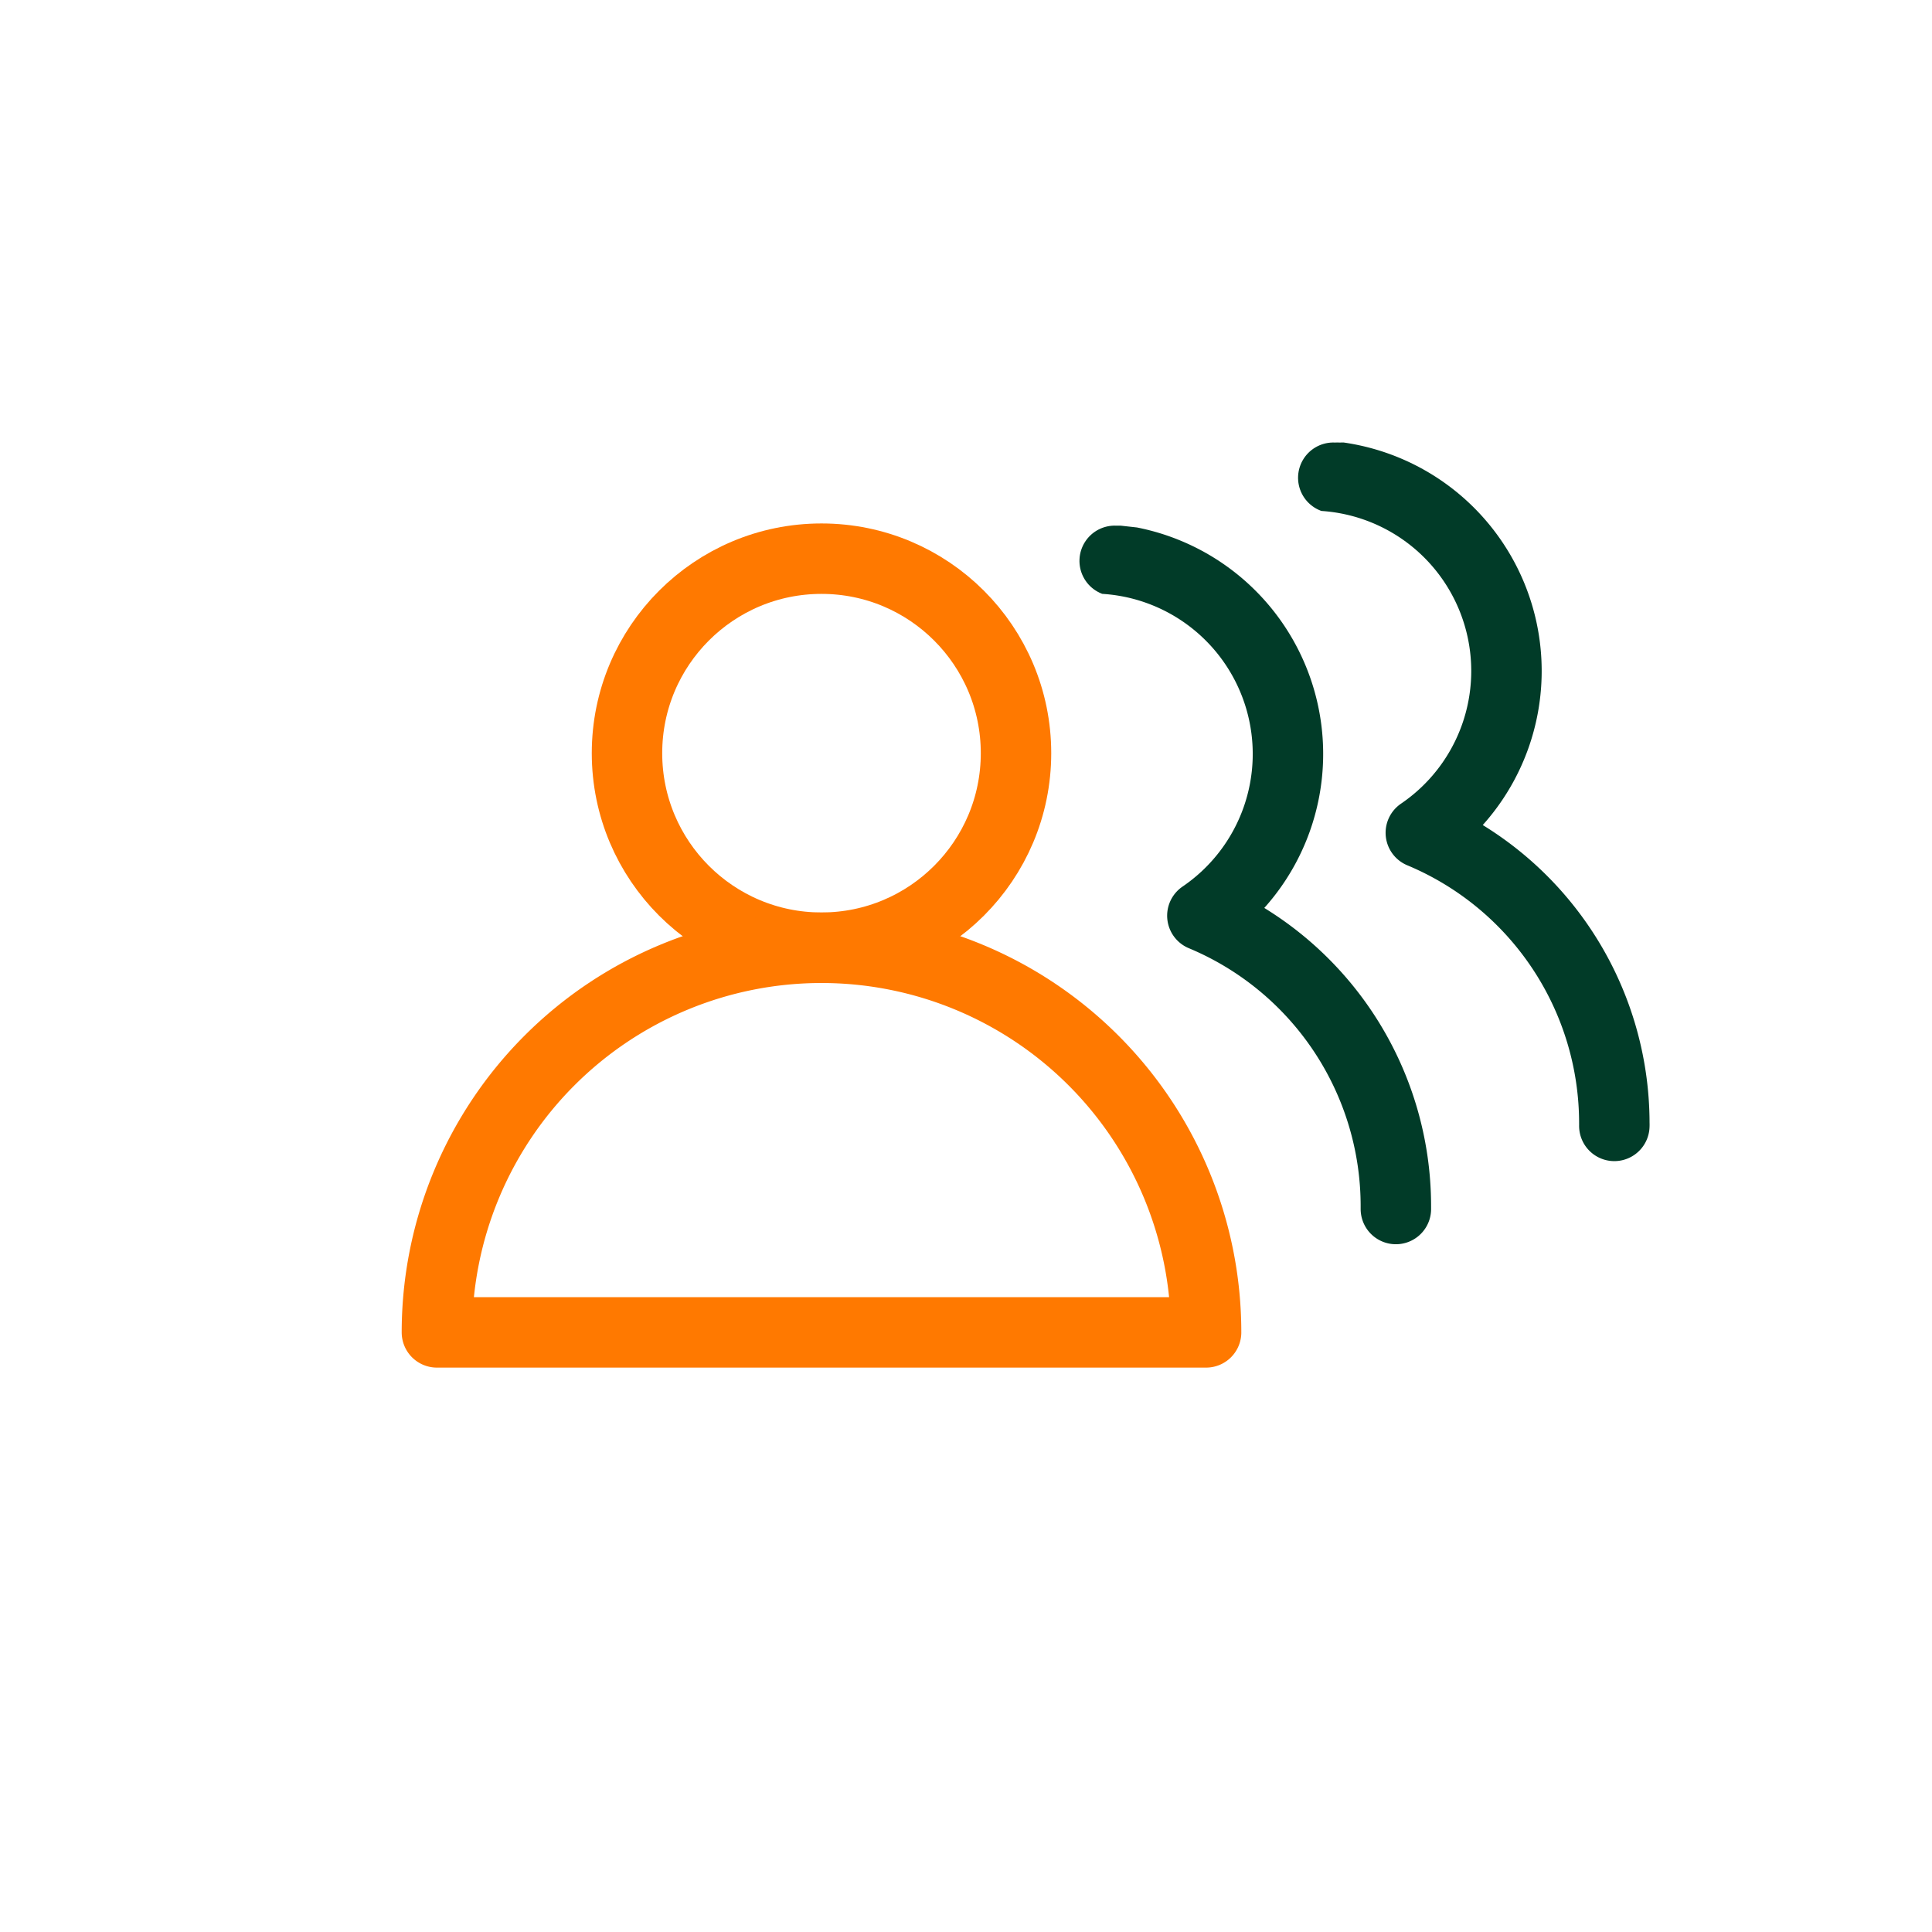 <svg id="Layer_10" data-name="Layer 10" xmlns="http://www.w3.org/2000/svg" xmlns:xlink="http://www.w3.org/1999/xlink" viewBox="0 0 192 192"><defs><style>.cls-1,.cls-2,.cls-4{fill:none;}.cls-2{stroke:#FF7900;}.cls-2,.cls-4{stroke-linecap:round;stroke-linejoin:round;stroke-width:7.00px;}.cls-3{clip-path:url(#clip-path);}.cls-4{stroke:#013B28;}.cls-5{clip-path:url(#clip-path-2);}</style><clipPath id="clip-path"><path class="cls-1" d="M141.15,83.37c-4.71-15.4-17.63-29.78-17.63-29.78l-12.14-1.35c-.12,0-.3,0-.43,0a3.5,3.5,0,0,0-.34,7v0l6.64,14L111.17,90.9l5.11,5.4s15.27,13.54,17.61,20.06c.59,1.65.91,5.57,1.21,7.29.18,1,.33,4,.33,4l13.22,4.82A183.38,183.38,0,0,0,141.15,83.37Z"></path></clipPath><clipPath id="clip-path-2"><path class="cls-1" d="M168.58,77.79a185.44,185.44,0,0,0-21.47-34l-14,.19a3.28,3.28,0,0,0-.43,0,3.5,3.5,0,0,0-.35,7v0s8.68,2.19,9.94,14.93c1,10.09-9.38,16.75-9.38,16.75L138,88.05s15.7,13.38,17.71,19.69c1.08,3.37,1.44,11.63,1.44,11.63l14-1.37S176.56,94.67,168.58,77.79Z"></path></clipPath></defs><circle class="cls-2" cx="81.64" cy="74.85" r="19.33"></circle><path class="cls-2" d="M119.86,132.41A38.22,38.22,0,0,0,81.64,94.19h0a38.22,38.22,0,0,0-38.22,38.22Z"></path><g class="cls-3"><path class="cls-4" d="M138.72,120.15c0-.09,0-.17,0-.26A31.28,31.28,0,0,0,119.49,91a19.44,19.44,0,1,0-22.65-.56,31.3,31.3,0,0,0-20.68,29.43c0,.09,0,.17,0,.26"></path></g><g class="cls-5"><path class="cls-4" d="M160.43,111.89a2.09,2.09,0,0,0,0-.25A31.29,31.29,0,0,0,141.2,82.76a19.44,19.44,0,1,0-22.64-.56,31.3,31.3,0,0,0-20.68,29.44v.25"></path></g></svg>